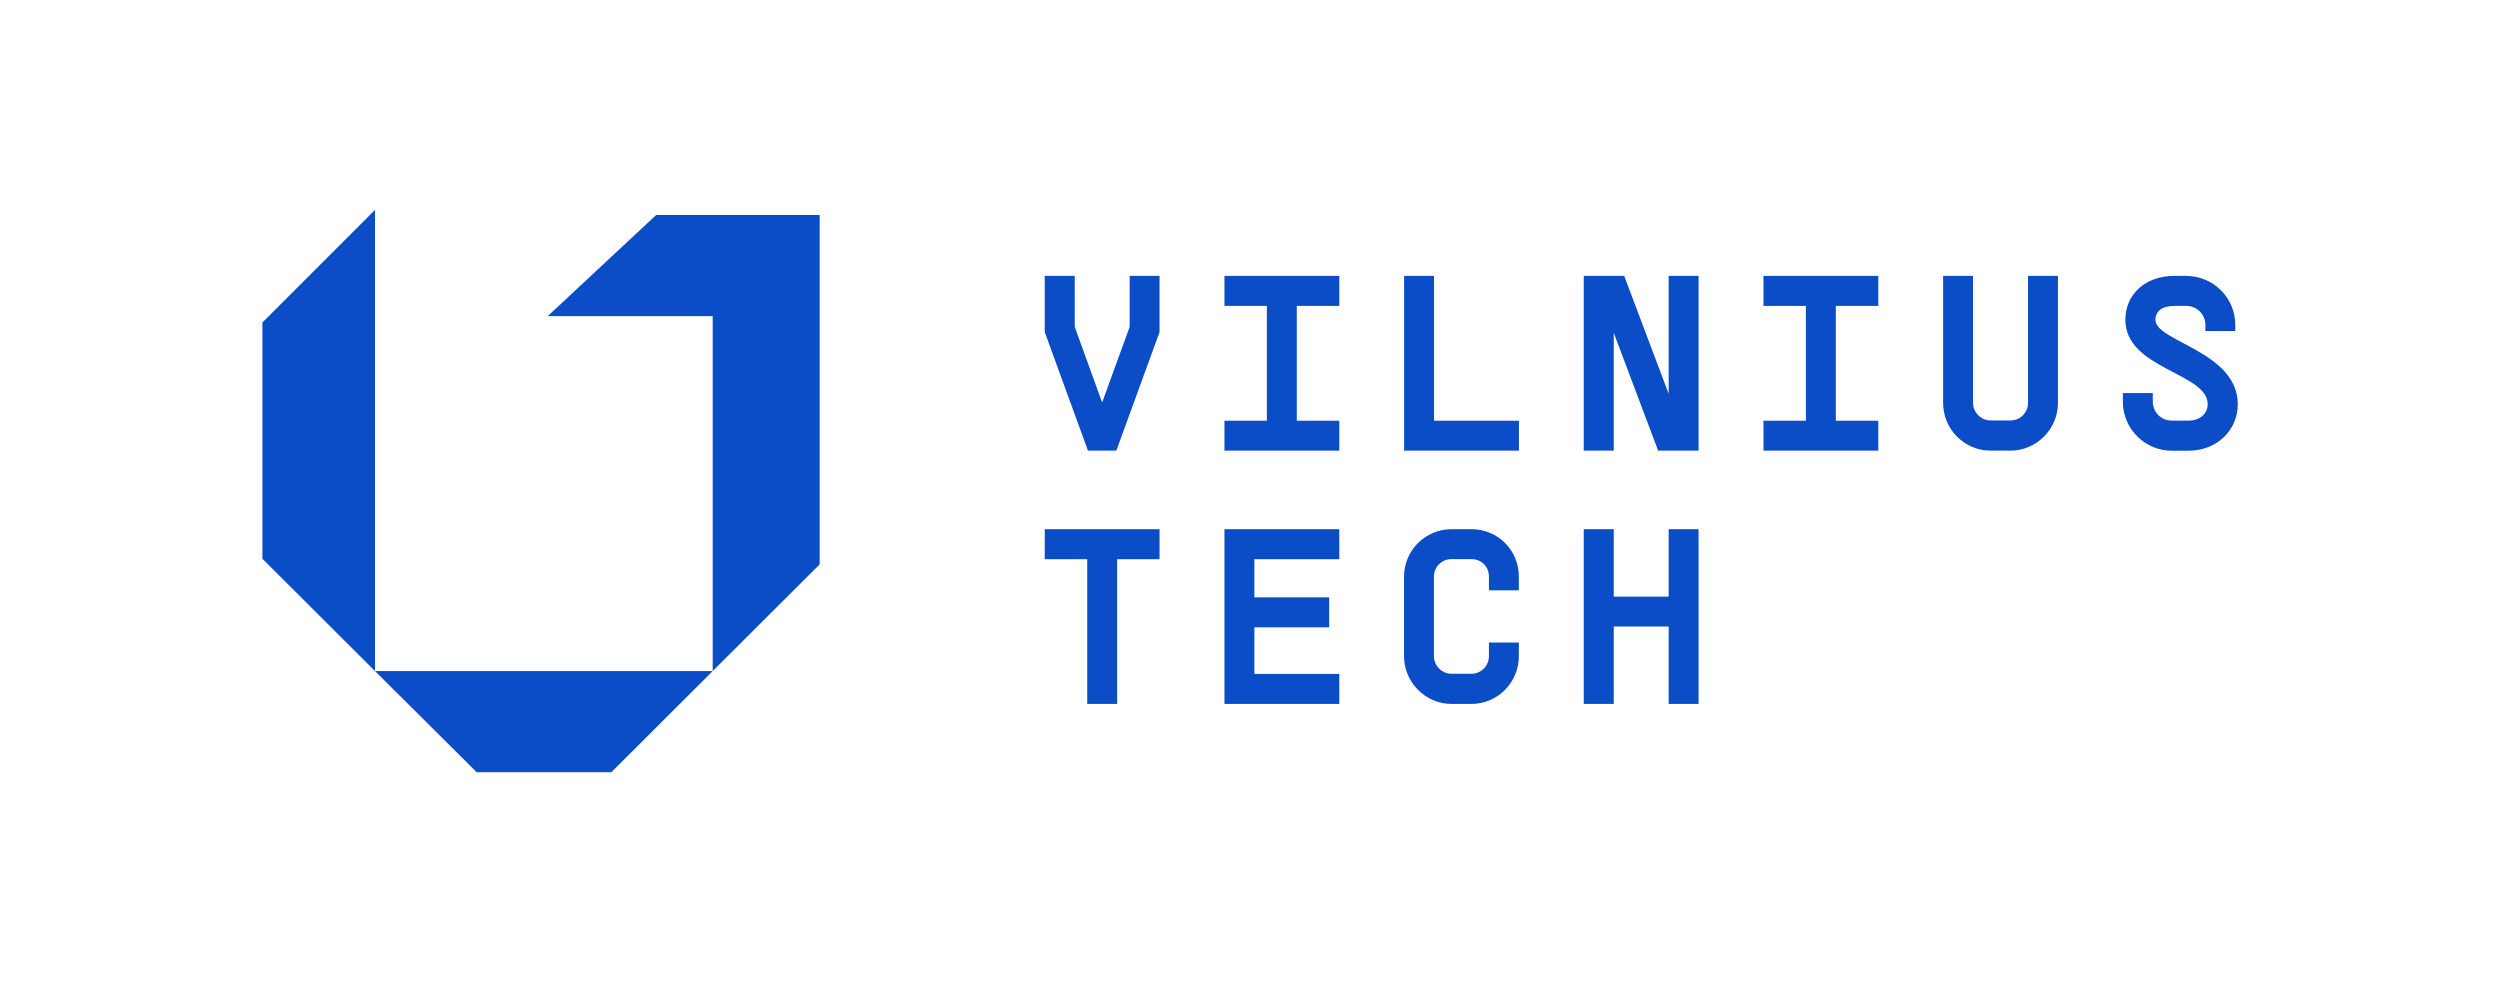 <?xml version="1.0" encoding="UTF-8"?>
<svg id="Layer_1" xmlns="http://www.w3.org/2000/svg" xmlns:xlink="http://www.w3.org/1999/xlink" version="1.1" viewBox="0 0 280 110">
  <!-- Generator: Adobe Illustrator 29.3.0, SVG Export Plug-In . SVG Version: 2.1.0 Build 146)  -->
  <defs>
    <style>
      .st0 {
        fill: none;
      }

      .st1 {
        clip-path: url(#clippath-1);
      }

      .st2 {
        fill: #0a4dc7;
      }

      .st3 {
        clip-path: url(#clippath);
      }
    </style>
    <clipPath id="clippath">
      <rect class="st0" x="29.39" y="23.51" width="221.22" height="62.98"/>
    </clipPath>
    <clipPath id="clippath-1">
      <rect class="st0" x="29.39" y="23.51" width="221.22" height="62.98"/>
    </clipPath>
  </defs>
  <polygon class="st2" points="129.87 30.9 129.87 37.19 125.03 50.47 121.85 50.47 117.01 37.19 117.01 30.9 120.37 30.9 120.37 36.61 123.44 45.08 126.52 36.61 126.52 30.9 129.87 30.9"/>
  <polygon class="st2" points="145.24 34.26 145.24 47.12 150 47.12 150 50.47 141.89 50.47 137.14 50.47 137.14 47.12 141.89 47.12 141.89 34.26 137.14 34.26 137.14 30.9 145.24 30.9 150 30.9 150 34.26 145.24 34.26"/>
  <polygon class="st2" points="170.12 47.12 170.12 50.47 157.26 50.47 157.26 30.9 160.61 30.9 160.61 47.12 170.12 47.12"/>
  <polygon class="st2" points="190.24 30.9 190.24 50.47 185.71 50.47 180.74 37.28 180.74 50.47 177.38 50.47 177.38 30.9 181.91 30.9 186.89 44.1 186.89 30.9 190.24 30.9"/>
  <polygon class="st2" points="205.61 34.26 205.61 47.12 210.37 47.12 210.37 50.47 202.26 50.47 197.51 50.47 197.51 47.12 202.26 47.12 202.26 34.26 197.51 34.26 197.51 30.9 205.61 30.9 210.37 30.9 210.37 34.26 205.61 34.26"/>
  <g class="st3">
    <path class="st2" d="M230.49,45.13c0,2.91-2.38,5.34-5.31,5.34h-2.24c-2.94,0-5.31-2.4-5.31-5.34v-14.23h3.35v14.23c0,1.06.9,1.96,1.96,1.96h2.24c1.09,0,1.96-.89,1.96-1.96v-14.23h3.35v14.23Z"/>
    <path class="st2" d="M241.11,44.01v.98c0,1.17.95,2.12,2.12,2.12h1.88c1.28,0,2.15-.78,2.15-1.84,0-3.52-9.22-3.94-9.22-9.45,0-2.91,2.29-4.92,5.48-4.92h1.32c3.05,0,5.51,2.46,5.51,5.48v.7h-3.35v-.7c0-1.17-.95-2.12-2.15-2.12h-1.32c-1.37,0-2.12.59-2.12,1.57,0,2.43,9.22,3.52,9.22,9.45,0,2.94-2.38,5.2-5.51,5.2h-1.88c-3.02,0-5.48-2.46-5.48-5.48v-.98h3.35Z"/>
  </g>
  <polygon class="st2" points="129.87 62.63 125.12 62.63 125.12 78.84 121.77 78.84 121.77 62.63 117.01 62.63 117.01 59.27 125.12 59.27 129.87 59.27 129.87 62.63"/>
  <polygon class="st2" points="140.49 62.63 140.49 66.9 148.87 66.9 148.87 70.26 140.49 70.26 140.49 75.48 150 75.48 150 78.84 137.14 78.84 137.14 70.26 137.14 62.63 137.14 59.27 150 59.27 150 62.63 140.49 62.63"/>
  <g class="st1">
    <path class="st2" d="M166.76,64.58c0-1.12-.84-1.96-1.96-1.96h-2.24c-1.09,0-1.96.87-1.96,1.96v8.92c0,1.06.9,1.96,1.96,1.96h2.24c1.09,0,1.96-.89,1.96-1.96v-1.54h3.35v1.54c0,2.94-2.38,5.34-5.31,5.34h-2.24c-2.91,0-5.31-2.43-5.31-5.34v-8.92c0-2.94,2.4-5.31,5.31-5.31h2.24c2.96,0,5.31,2.35,5.31,5.31v1.54h-3.35v-1.54Z"/>
  </g>
  <polygon class="st2" points="190.24 59.27 190.24 70.17 190.24 78.84 186.89 78.84 186.89 70.17 180.74 70.17 180.74 78.84 177.38 78.84 177.38 66.82 177.38 59.27 180.74 59.27 180.74 66.82 186.89 66.82 186.89 59.27 190.24 59.27"/>
  <polygon class="st2" points="42 23.51 29.39 36.12 29.39 62.58 42 75.16 42 23.51"/>
  <polygon class="st2" points="73.49 24.08 61.34 35.41 79.82 35.41 79.82 75.16 91.8 63.21 91.8 24.08 73.49 24.08"/>
  <polygon class="st2" points="42 75.16 53.39 86.49 68.47 86.49 79.82 75.16 42 75.16"/>
</svg>